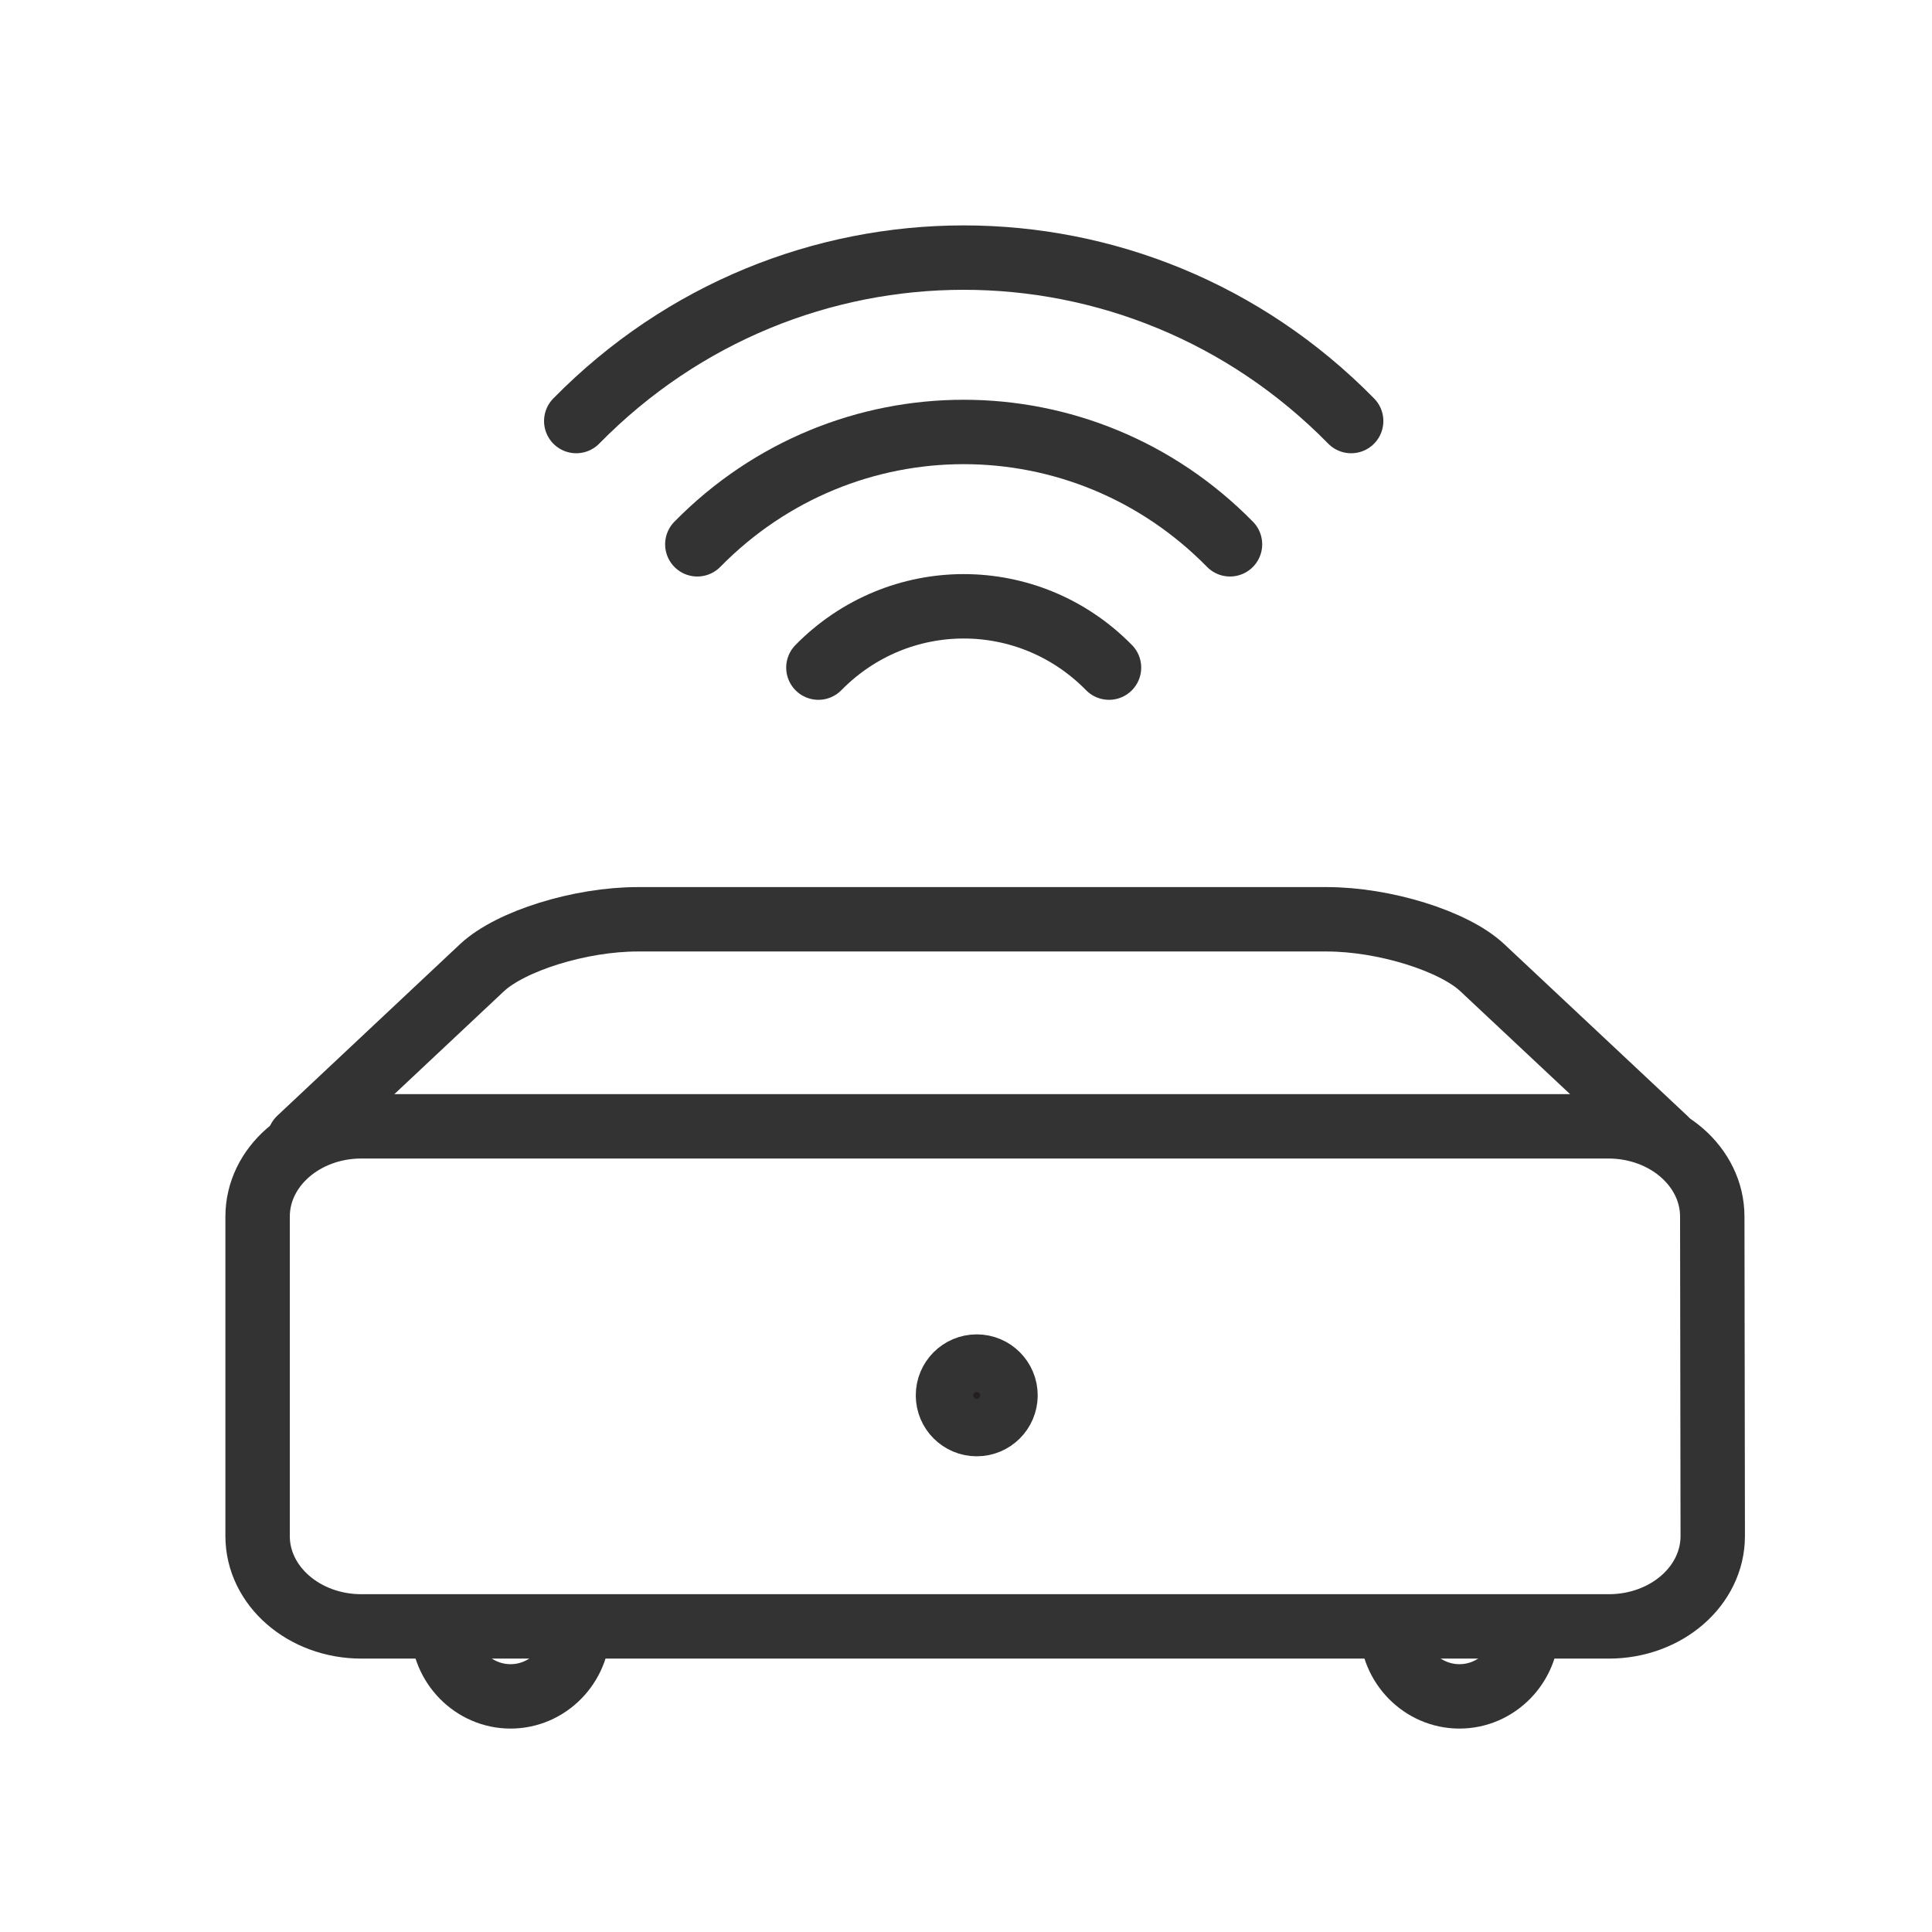 <svg width="45" height="45" viewBox="0 0 45 45" fill="none" xmlns="http://www.w3.org/2000/svg">
<path d="M13.467 37.908C13.467 38.79 12.758 39.512 11.892 39.512C11.026 39.512 10.316 38.79 10.316 37.908" stroke="#333333" stroke-width="1.5" stroke-linecap="round" stroke-linejoin="round"/>
<path fill-rule="evenodd" clip-rule="evenodd" d="M37.472 37.882C38.811 37.882 39.893 36.94 39.893 35.778L39.882 28.337C39.882 27.174 38.798 26.234 37.46 26.234H8.418C7.082 26.234 6 27.174 6 28.337V35.778C6 36.94 7.082 37.882 8.418 37.882H37.472Z" stroke="#333333" stroke-width="1.5" stroke-linecap="round" stroke-linejoin="round"/>
<path d="M32.418 37.908C32.418 38.79 33.127 39.512 33.993 39.512C34.86 39.512 35.569 38.79 35.569 37.908" stroke="#333333" stroke-width="1.5" stroke-linecap="round" stroke-linejoin="round"/>
<path d="M38.784 26.533L34.525 22.539C33.862 21.916 32.24 21.412 30.902 21.412H14.852C13.514 21.412 11.894 21.916 11.227 22.539L6.973 26.533" stroke="#333333" stroke-width="1.5" stroke-linecap="round" stroke-linejoin="round"/>
<path d="M19.062 15.55C20.932 13.646 23.963 13.646 25.831 15.55" stroke="#333333" stroke-width="1.5" stroke-linecap="round" stroke-linejoin="round"/>
<path d="M16.242 12.678C19.669 9.189 25.223 9.189 28.649 12.678" stroke="#333333" stroke-width="1.5" stroke-linecap="round" stroke-linejoin="round"/>
<path d="M13.422 9.807C18.407 4.731 26.488 4.731 31.471 9.807" stroke="#333333" stroke-width="1.5" stroke-linecap="round" stroke-linejoin="round"/>
<path fill-rule="evenodd" clip-rule="evenodd" d="M23.42 32.5C23.42 32.87 23.12 33.17 22.75 33.17C22.38 33.17 22.08 32.87 22.08 32.5C22.08 32.13 22.38 31.83 22.75 31.83C23.12 31.83 23.42 32.13 23.42 32.5Z" fill="#231F20"/>
<path d="M23.42 32.5C23.42 32.87 23.12 33.17 22.75 33.17C22.38 33.17 22.08 32.87 22.08 32.5C22.08 32.13 22.38 31.83 22.75 31.83C23.12 31.83 23.42 32.13 23.42 32.5" stroke="#333333" stroke-width="1.5"/>
</svg>
